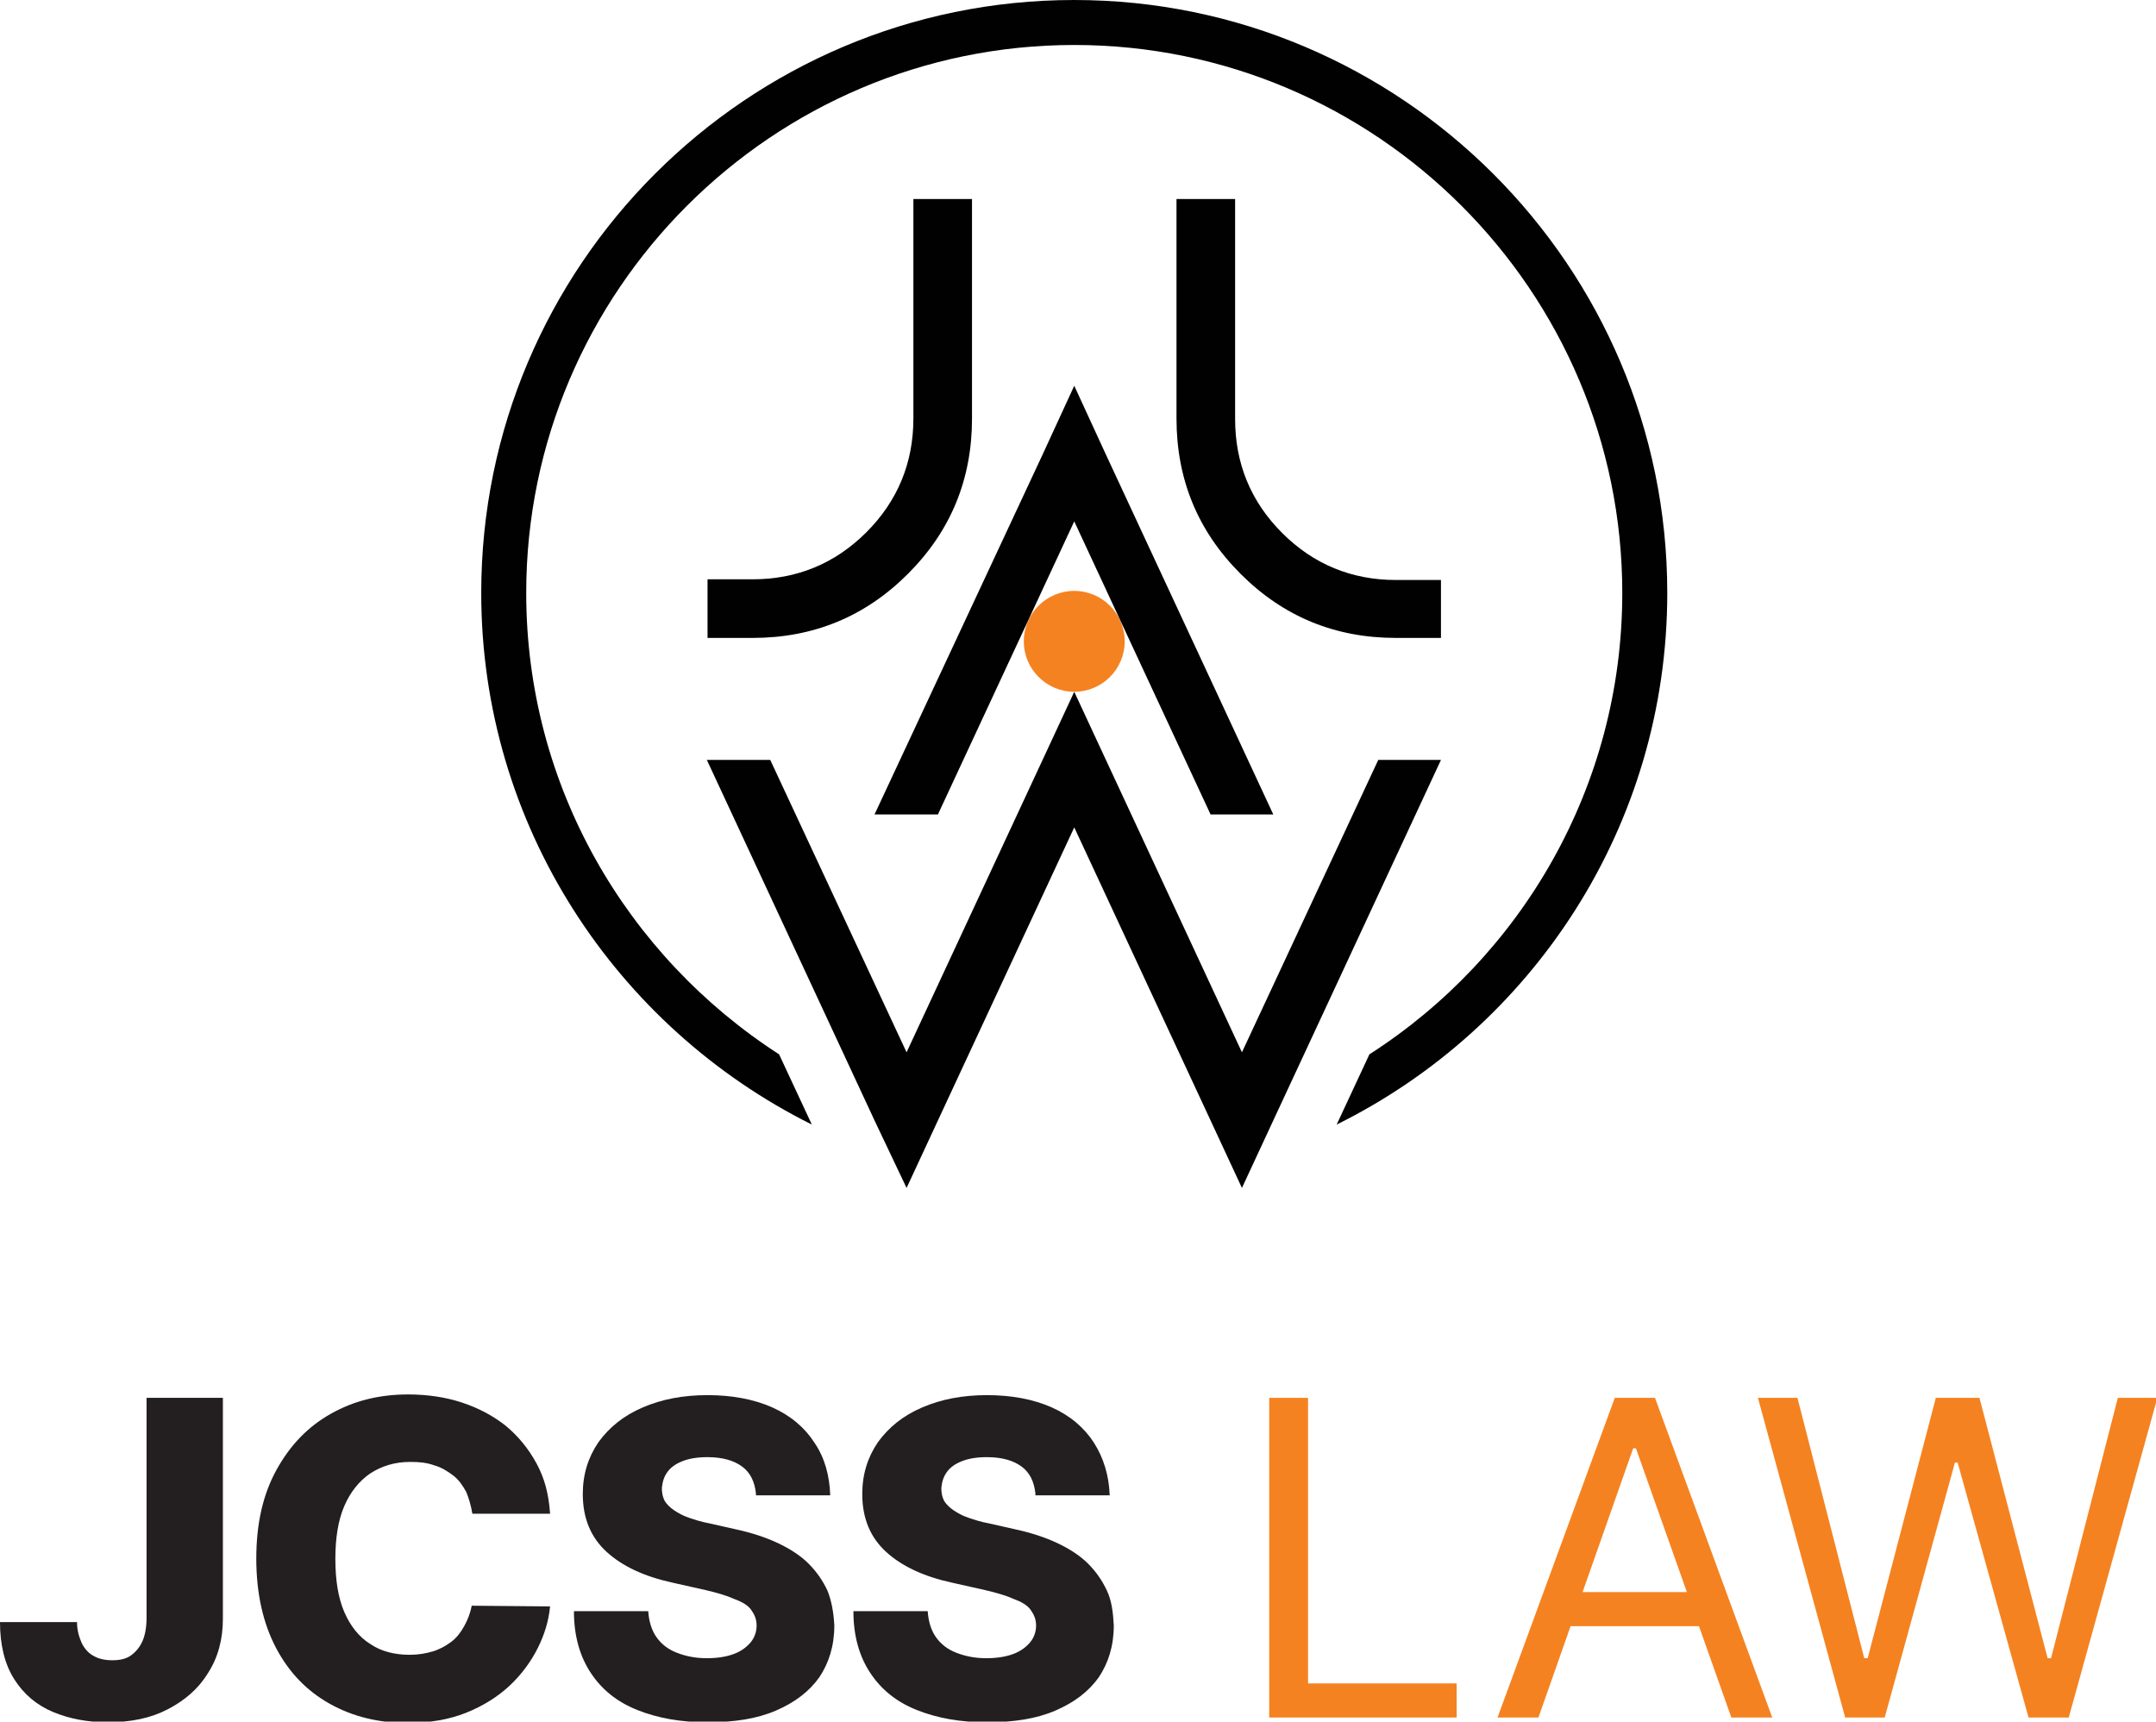 <?xml version="1.0" encoding="utf-8"?>
<!-- Generator: Adobe Illustrator 25.4.1, SVG Export Plug-In . SVG Version: 6.00 Build 0)  -->
<svg version="1.1" id="Layer_1" xmlns="http://www.w3.org/2000/svg" xmlns:xlink="http://www.w3.org/1999/xlink" x="0px" y="0px"
	 viewBox="0 0 316.3 252.6" style="enable-background:new 0 0 316.3 252.6;" xml:space="preserve">
<style type="text/css">
	.st0{fill:#231F20;}
	.st1{fill:#F58220;}
	.st2{fill:#010101;}
</style>
<g>
	<g>
		<path class="st0" d="M21.5,205.1h11.2v32.4c0,3-0.7,5.7-2.2,8c-1.4,2.3-3.4,4-5.9,5.3c-2.5,1.3-5.4,1.9-8.8,1.9
			c-2.9,0-5.6-0.5-8-1.5c-2.4-1-4.3-2.6-5.7-4.8C0.7,244.2,0,241.4,0,238h11.3c0,1.2,0.3,2.2,0.7,3.1c0.4,0.8,1,1.5,1.8,1.9
			c0.7,0.4,1.6,0.6,2.7,0.6c1.1,0,2-0.2,2.7-0.7s1.3-1.2,1.7-2.1c0.4-0.9,0.6-2.1,0.6-3.4V205.1z"/>
		<path class="st0" d="M80.7,222.1H69.3c-0.2-1.2-0.5-2.2-0.9-3.2c-0.5-0.9-1.1-1.8-1.9-2.4s-1.7-1.2-2.8-1.5
			c-1.1-0.4-2.2-0.5-3.5-0.5c-2.3,0-4.2,0.6-5.9,1.7c-1.6,1.1-2.9,2.7-3.8,4.8c-0.9,2.1-1.3,4.7-1.3,7.7c0,3.1,0.4,5.7,1.3,7.8
			c0.9,2.1,2.2,3.7,3.8,4.7c1.6,1.1,3.6,1.6,5.8,1.6c1.3,0,2.4-0.2,3.4-0.5c1-0.3,1.9-0.8,2.7-1.4c0.8-0.6,1.4-1.4,1.9-2.3
			c0.5-0.9,0.9-1.9,1.1-3l11.5,0.1c-0.2,2.1-0.8,4.1-1.8,6.1s-2.4,3.9-4.1,5.5s-3.9,3-6.4,4c-2.5,1-5.4,1.5-8.6,1.5
			c-4.2,0-8-0.9-11.4-2.8c-3.4-1.9-6-4.6-7.9-8.2c-1.9-3.6-2.9-8-2.9-13.1c0-5.2,1-9.5,3-13.1c2-3.6,4.6-6.3,8-8.2
			c3.4-1.9,7.1-2.8,11.3-2.8c2.8,0,5.5,0.4,7.9,1.2c2.4,0.8,4.5,1.9,6.4,3.4c1.8,1.5,3.3,3.3,4.5,5.5S80.5,219.2,80.7,222.1z"/>
		<path class="st0" d="M110.9,219.1c-0.2-1.7-0.8-3-2-3.9c-1.2-0.9-2.9-1.4-5.1-1.4c-1.5,0-2.7,0.2-3.7,0.6c-1,0.4-1.7,0.9-2.2,1.6
			c-0.5,0.7-0.7,1.4-0.8,2.3c0,0.7,0.1,1.3,0.4,1.9c0.3,0.5,0.8,1,1.4,1.4c0.6,0.4,1.3,0.8,2.2,1.1c0.9,0.3,1.8,0.6,2.9,0.8l4,0.9
			c2.3,0.5,4.4,1.2,6.1,2s3.3,1.8,4.5,3c1.2,1.2,2.1,2.5,2.8,4c0.6,1.5,0.9,3.2,1,5.1c0,3-0.8,5.5-2.2,7.6c-1.5,2.1-3.6,3.7-6.4,4.9
			s-6.1,1.7-10,1.7c-3.9,0-7.3-0.6-10.3-1.8s-5.2-3-6.8-5.4c-1.6-2.4-2.5-5.4-2.5-9.1h10.9c0.1,1.5,0.5,2.8,1.2,3.8s1.7,1.8,3,2.3
			c1.3,0.5,2.7,0.8,4.4,0.8c1.5,0,2.8-0.2,3.9-0.6c1.1-0.4,1.9-1,2.5-1.7c0.6-0.7,0.9-1.6,0.9-2.5c0-0.9-0.3-1.6-0.8-2.3
			s-1.4-1.2-2.5-1.6c-1.1-0.5-2.5-0.9-4.2-1.3l-4.9-1.1c-4.1-0.9-7.3-2.4-9.6-4.5c-2.3-2.1-3.5-4.9-3.5-8.5c0-2.9,0.8-5.4,2.3-7.6
			c1.6-2.2,3.7-3.9,6.5-5.1s5.9-1.8,9.5-1.8c3.6,0,6.8,0.6,9.5,1.8c2.7,1.2,4.8,3,6.2,5.2c1.5,2.2,2.2,4.8,2.3,7.7H110.9z"/>
		<path class="st0" d="M151.9,219.1c-0.2-1.7-0.8-3-2-3.9c-1.2-0.9-2.9-1.4-5.1-1.4c-1.5,0-2.7,0.2-3.7,0.6c-1,0.4-1.7,0.9-2.2,1.6
			c-0.5,0.7-0.7,1.4-0.8,2.3c0,0.7,0.1,1.3,0.4,1.9c0.3,0.5,0.8,1,1.4,1.4c0.6,0.4,1.3,0.8,2.2,1.1c0.9,0.3,1.8,0.6,2.9,0.8l4,0.9
			c2.3,0.5,4.4,1.2,6.1,2s3.3,1.8,4.5,3c1.2,1.2,2.1,2.5,2.8,4s0.9,3.2,1,5.1c0,3-0.8,5.5-2.2,7.6c-1.5,2.1-3.6,3.7-6.4,4.9
			s-6.1,1.7-10,1.7c-3.9,0-7.3-0.6-10.3-1.8s-5.2-3-6.8-5.4c-1.6-2.4-2.5-5.4-2.5-9.1h10.9c0.1,1.5,0.5,2.8,1.2,3.8s1.7,1.8,3,2.3
			c1.3,0.5,2.7,0.8,4.4,0.8c1.5,0,2.8-0.2,3.9-0.6c1.1-0.4,1.9-1,2.5-1.7c0.6-0.7,0.9-1.6,0.9-2.5c0-0.9-0.3-1.6-0.8-2.3
			s-1.4-1.2-2.5-1.6c-1.1-0.5-2.5-0.9-4.2-1.3l-4.9-1.1c-4.1-0.9-7.3-2.4-9.6-4.5c-2.3-2.1-3.5-4.9-3.5-8.5c0-2.9,0.8-5.4,2.3-7.6
			c1.6-2.2,3.7-3.9,6.5-5.1s5.9-1.8,9.5-1.8c3.6,0,6.8,0.6,9.5,1.8c2.7,1.2,4.8,3,6.2,5.2s2.2,4.8,2.3,7.7H151.9z"/>
		<path class="st1" d="M186.2,252v-46.9h5.7v41.9h21.8v5H186.2z"/>
		<path class="st1" d="M225.7,252h-6l17.2-46.9h5.9l17.2,46.9h-6l-14-39.5h-0.4L225.7,252z M227.9,233.6h24v5h-24V233.6z"/>
		<path class="st1" d="M270.7,252l-12.8-46.9h5.8l9.8,38.2h0.5l10-38.2h6.4l10,38.2h0.5l9.8-38.2h5.8L303.5,252h-5.9l-10.4-37.4
			h-0.4L276.5,252H270.7z"/>
	</g>
</g>
<g>
	<g>
		<path class="st2" d="M157.6,0c-48,0-87,39-87,87c0,34.1,19.8,63.7,48.5,78l-4.8-10.3C92,140.3,77.2,115.4,77.2,87
			c0-44.3,36.1-80.4,80.4-80.4c44.3,0,80.4,36.1,80.4,80.4c0,28.4-14.8,53.4-37.1,67.7l-4.8,10.3c28.7-14.2,48.5-43.8,48.5-78
			C244.6,39,205.5,0,157.6,0z"/>
	</g>
	<g>
		<g>
			<path class="st2" d="M211.4,85.1h-6.6c-6.5,0-12.1-2.3-16.7-6.9c-4.6-4.6-6.9-10.2-6.9-16.7V29.2h-8.6v32.2
				c0,8.9,3.1,16.5,9.4,22.8c6.3,6.3,13.9,9.4,22.8,9.4h6.6V85.1z"/>
			<path class="st2" d="M134,29.2v32.2c0,6.5-2.3,12.1-6.9,16.7s-10.2,6.9-16.7,6.9h-6.6v8.6h6.6c8.9,0,16.5-3.1,22.8-9.4
				c6.3-6.3,9.4-13.9,9.4-22.8V29.2H134z"/>
		</g>
		<circle class="st1" cx="157.6" cy="94.1" r="7.4"/>
		<polygon class="st2" points="162.2,66.6 157.6,56.6 153,66.6 128.3,119.5 137.6,119.5 157.6,76.5 177.6,119.5 186.8,119.5 		"/>
		<polygon class="st2" points="103.7,111.5 128.3,164.4 133,174.3 137.6,164.4 157.6,121.4 177.6,164.4 182.2,174.3 186.8,164.4 
			211.4,111.5 202.2,111.5 182.2,154.4 162.2,111.4 157.6,101.5 153,111.4 133,154.4 113,111.5 		"/>
	</g>
</g>
</svg>
